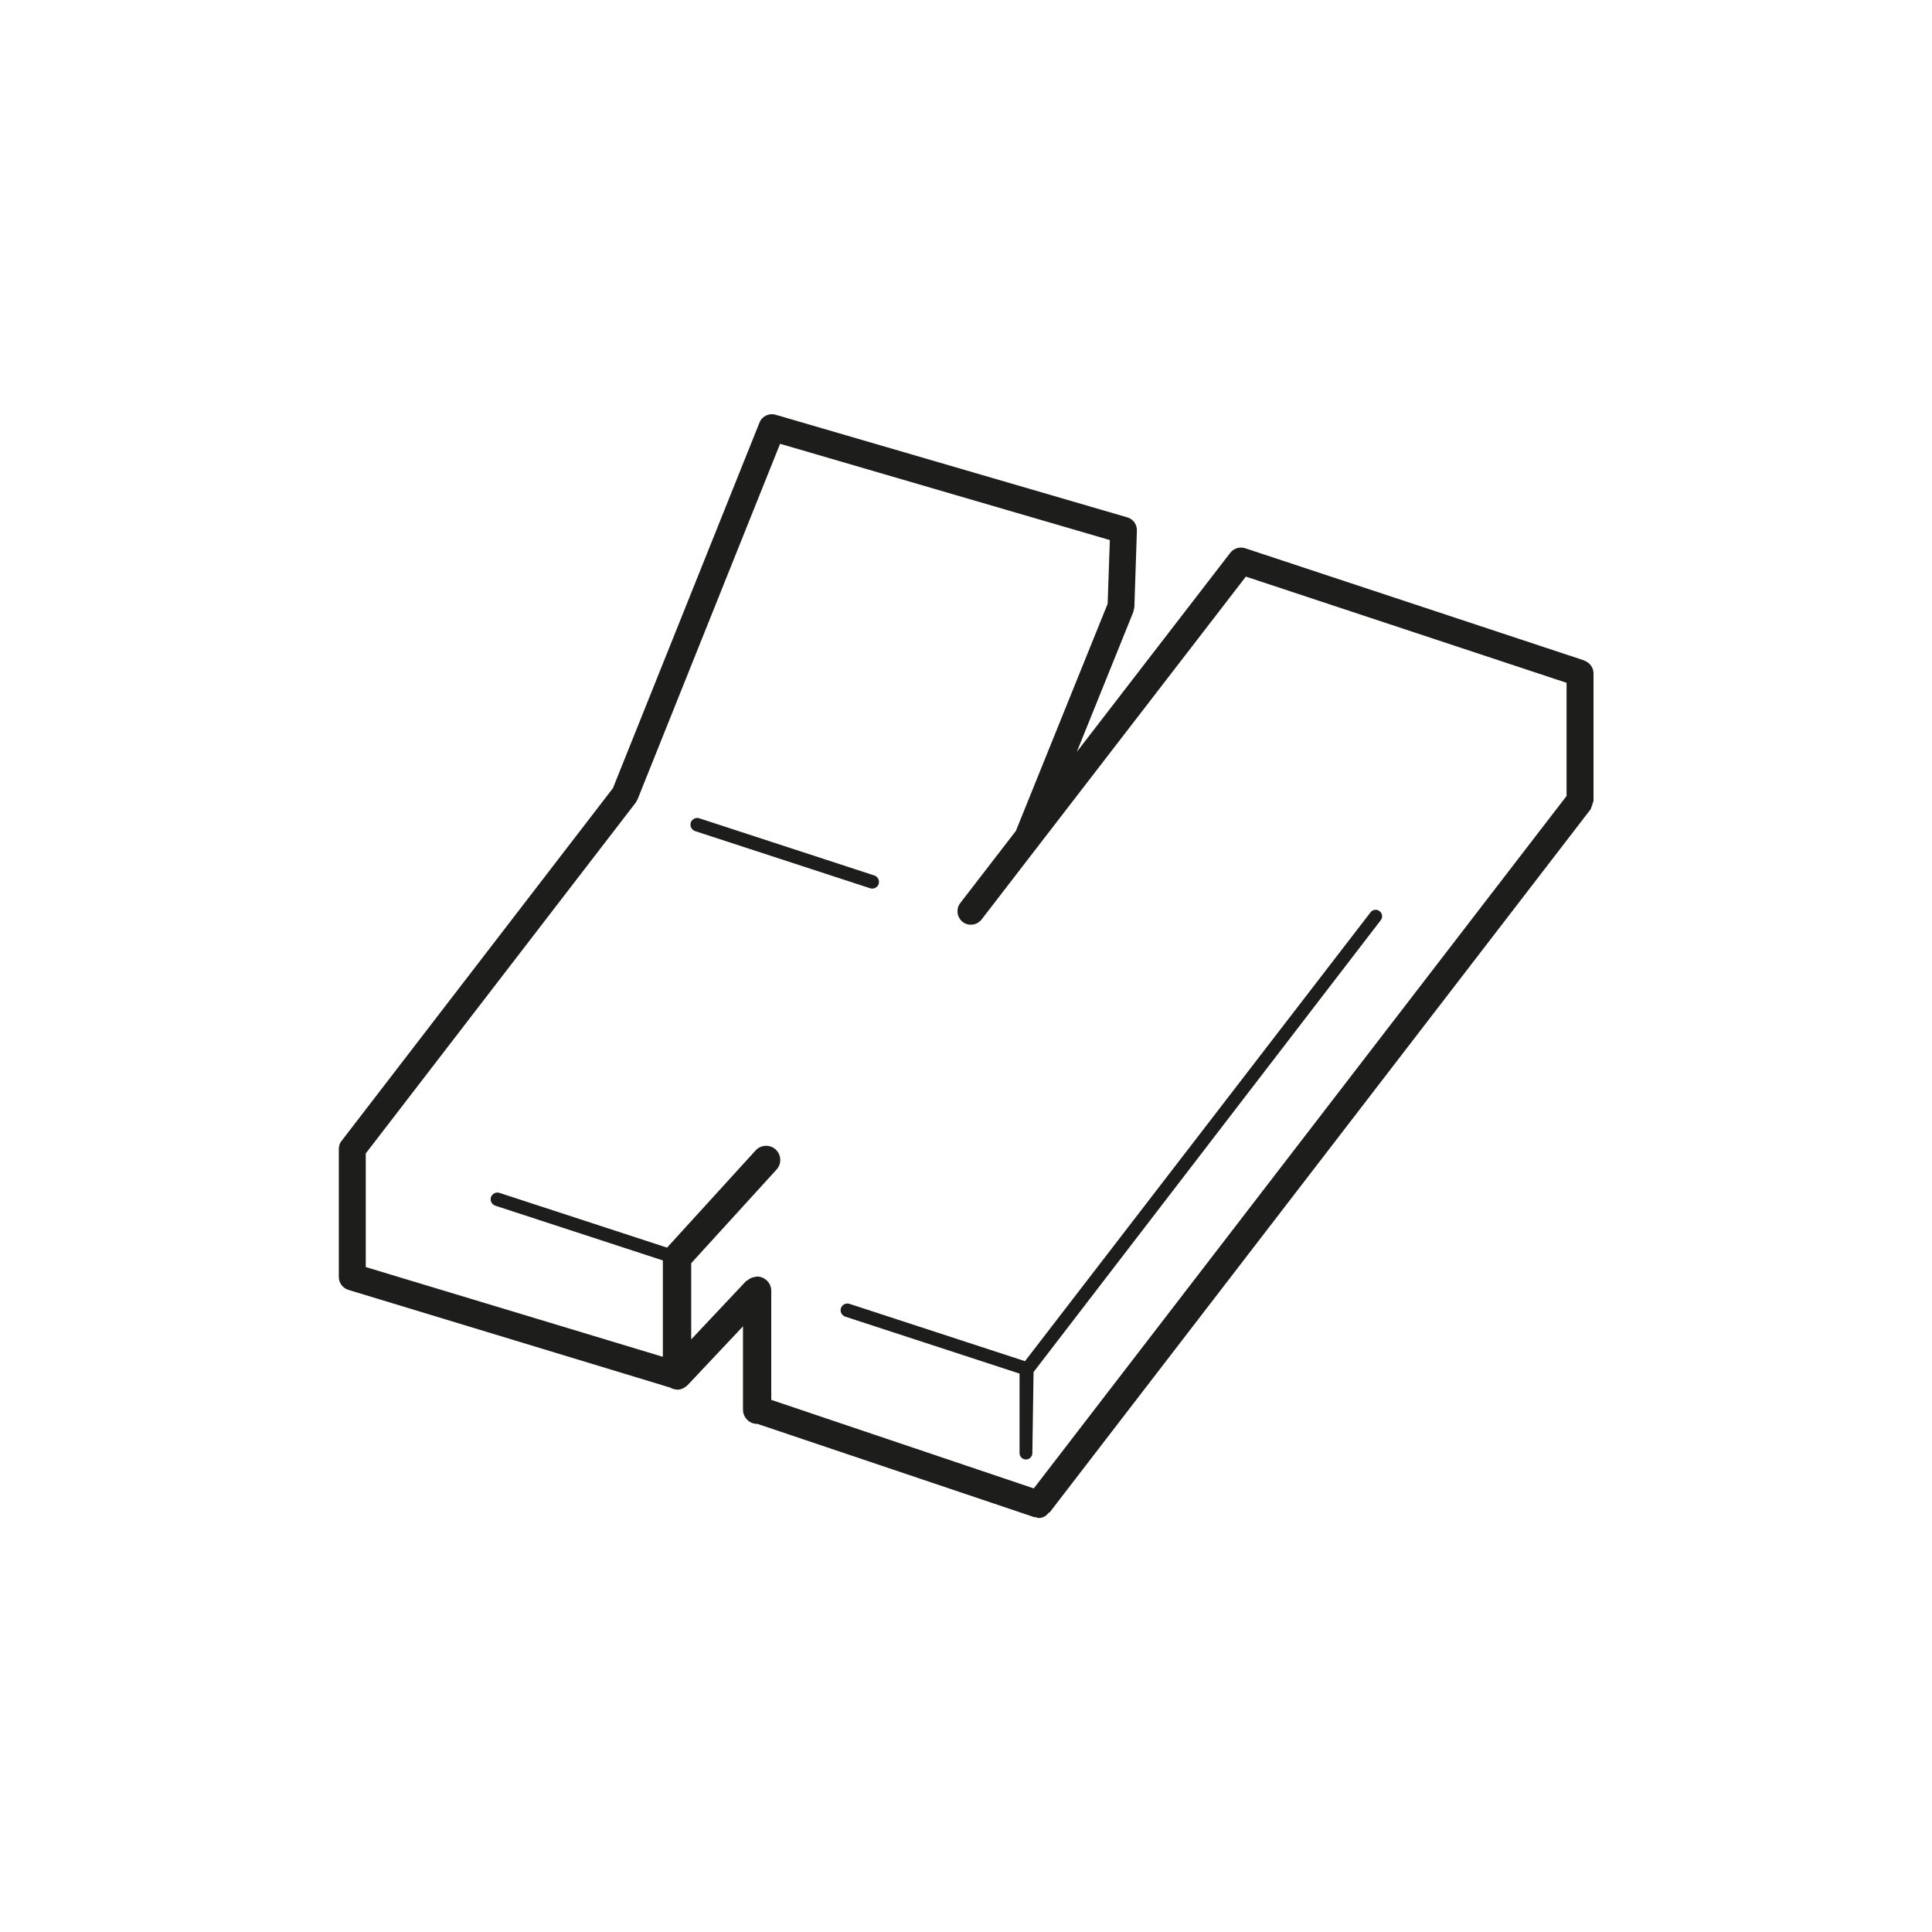 <svg xmlns="http://www.w3.org/2000/svg" id="icoon_zwart" viewBox="0 0 175 175"><defs><style>.cls-1{fill:#1d1d1b;}</style></defs><path class="cls-1" d="m62.96,75.28l15.86,5.18c.32.1.66-.07.77-.39.1-.32-.07-.66-.39-.77l-15.86-5.18c-.32-.1-.66.07-.77.39-.1.32.07.66.39.77"></path><path class="cls-1" d="m92.8,123.28l-15.86-5.18c-.32-.1-.66.07-.77.39-.1.32.07.66.39.77l15.79,5.16v7.2c0,.32.26.58.58.58s.58-.26.58-.58l.11-7.34,31.45-40.93c.2-.25.15-.62-.11-.82-.25-.2-.62-.15-.82.11l-31.31,40.67s-.02-.02-.03-.03Z"></path><path class="cls-1" d="m143.49,59.82l-30.7-10.16c-.49-.16-1.03,0-1.35.41l-13.9,18.03,5.12-12.68.09-.42.23-6.93c.02-.56-.34-1.06-.88-1.21l-31.84-9.29c-.6-.18-1.24.13-1.47.72l-13.27,33.1-24.61,31.99c-.17.22-.22.48-.22.74h0v11.55c0,.53.34.99.84,1.16l29.18,8.86c.17.1.36.16.56.17l.06.02h0s0,0,0,0c.18,0,.36-.04.53-.12.15-.07.28-.16.39-.27,0,0,.01,0,.02-.01l5.03-5.34v7.55c0,.71.58,1.29,1.29,1.29.01,0,.02,0,.03,0l25.11,8.46v-.04c.13.04.23.1.36.1h.02c.39,0,.68-.22.91-.5l.03.03,9.71-12.62,39.33-51.12.25-.74v-11.55c0-.53-.34-.99-.84-1.16Zm-1.6,12.29l-48.25,62.71-23.78-8.02v-9.88c0-.71-.58-1.29-1.29-1.29-.02,0-.04.01-.06.01-.03,0-.06.02-.09.02-.28.03-.53.14-.72.32-.03.03-.08.02-.11.05l-4.98,5.29v-6.9l7.73-8.48c.48-.52.44-1.34-.08-1.82-.53-.48-1.34-.44-1.82.09l-8.02,8.8-15.18-4.96c-.32-.1-.66.07-.77.39-.1.32.07.66.39.77l15.18,4.96v8.73l-26.91-8.13v-10.29l24.44-31.76.17-.29,12.92-32.23,29.87,8.72-.2,5.77-8.31,20.57-5.04,6.54c-.2.25-.28.58-.24.9.04.32.21.61.46.81.25.2.58.28.9.24.32-.04.61-.21.81-.46l5.14-6.67h0s18.8-24.39,18.8-24.39l29.05,9.62v10.25Z"></path></svg>